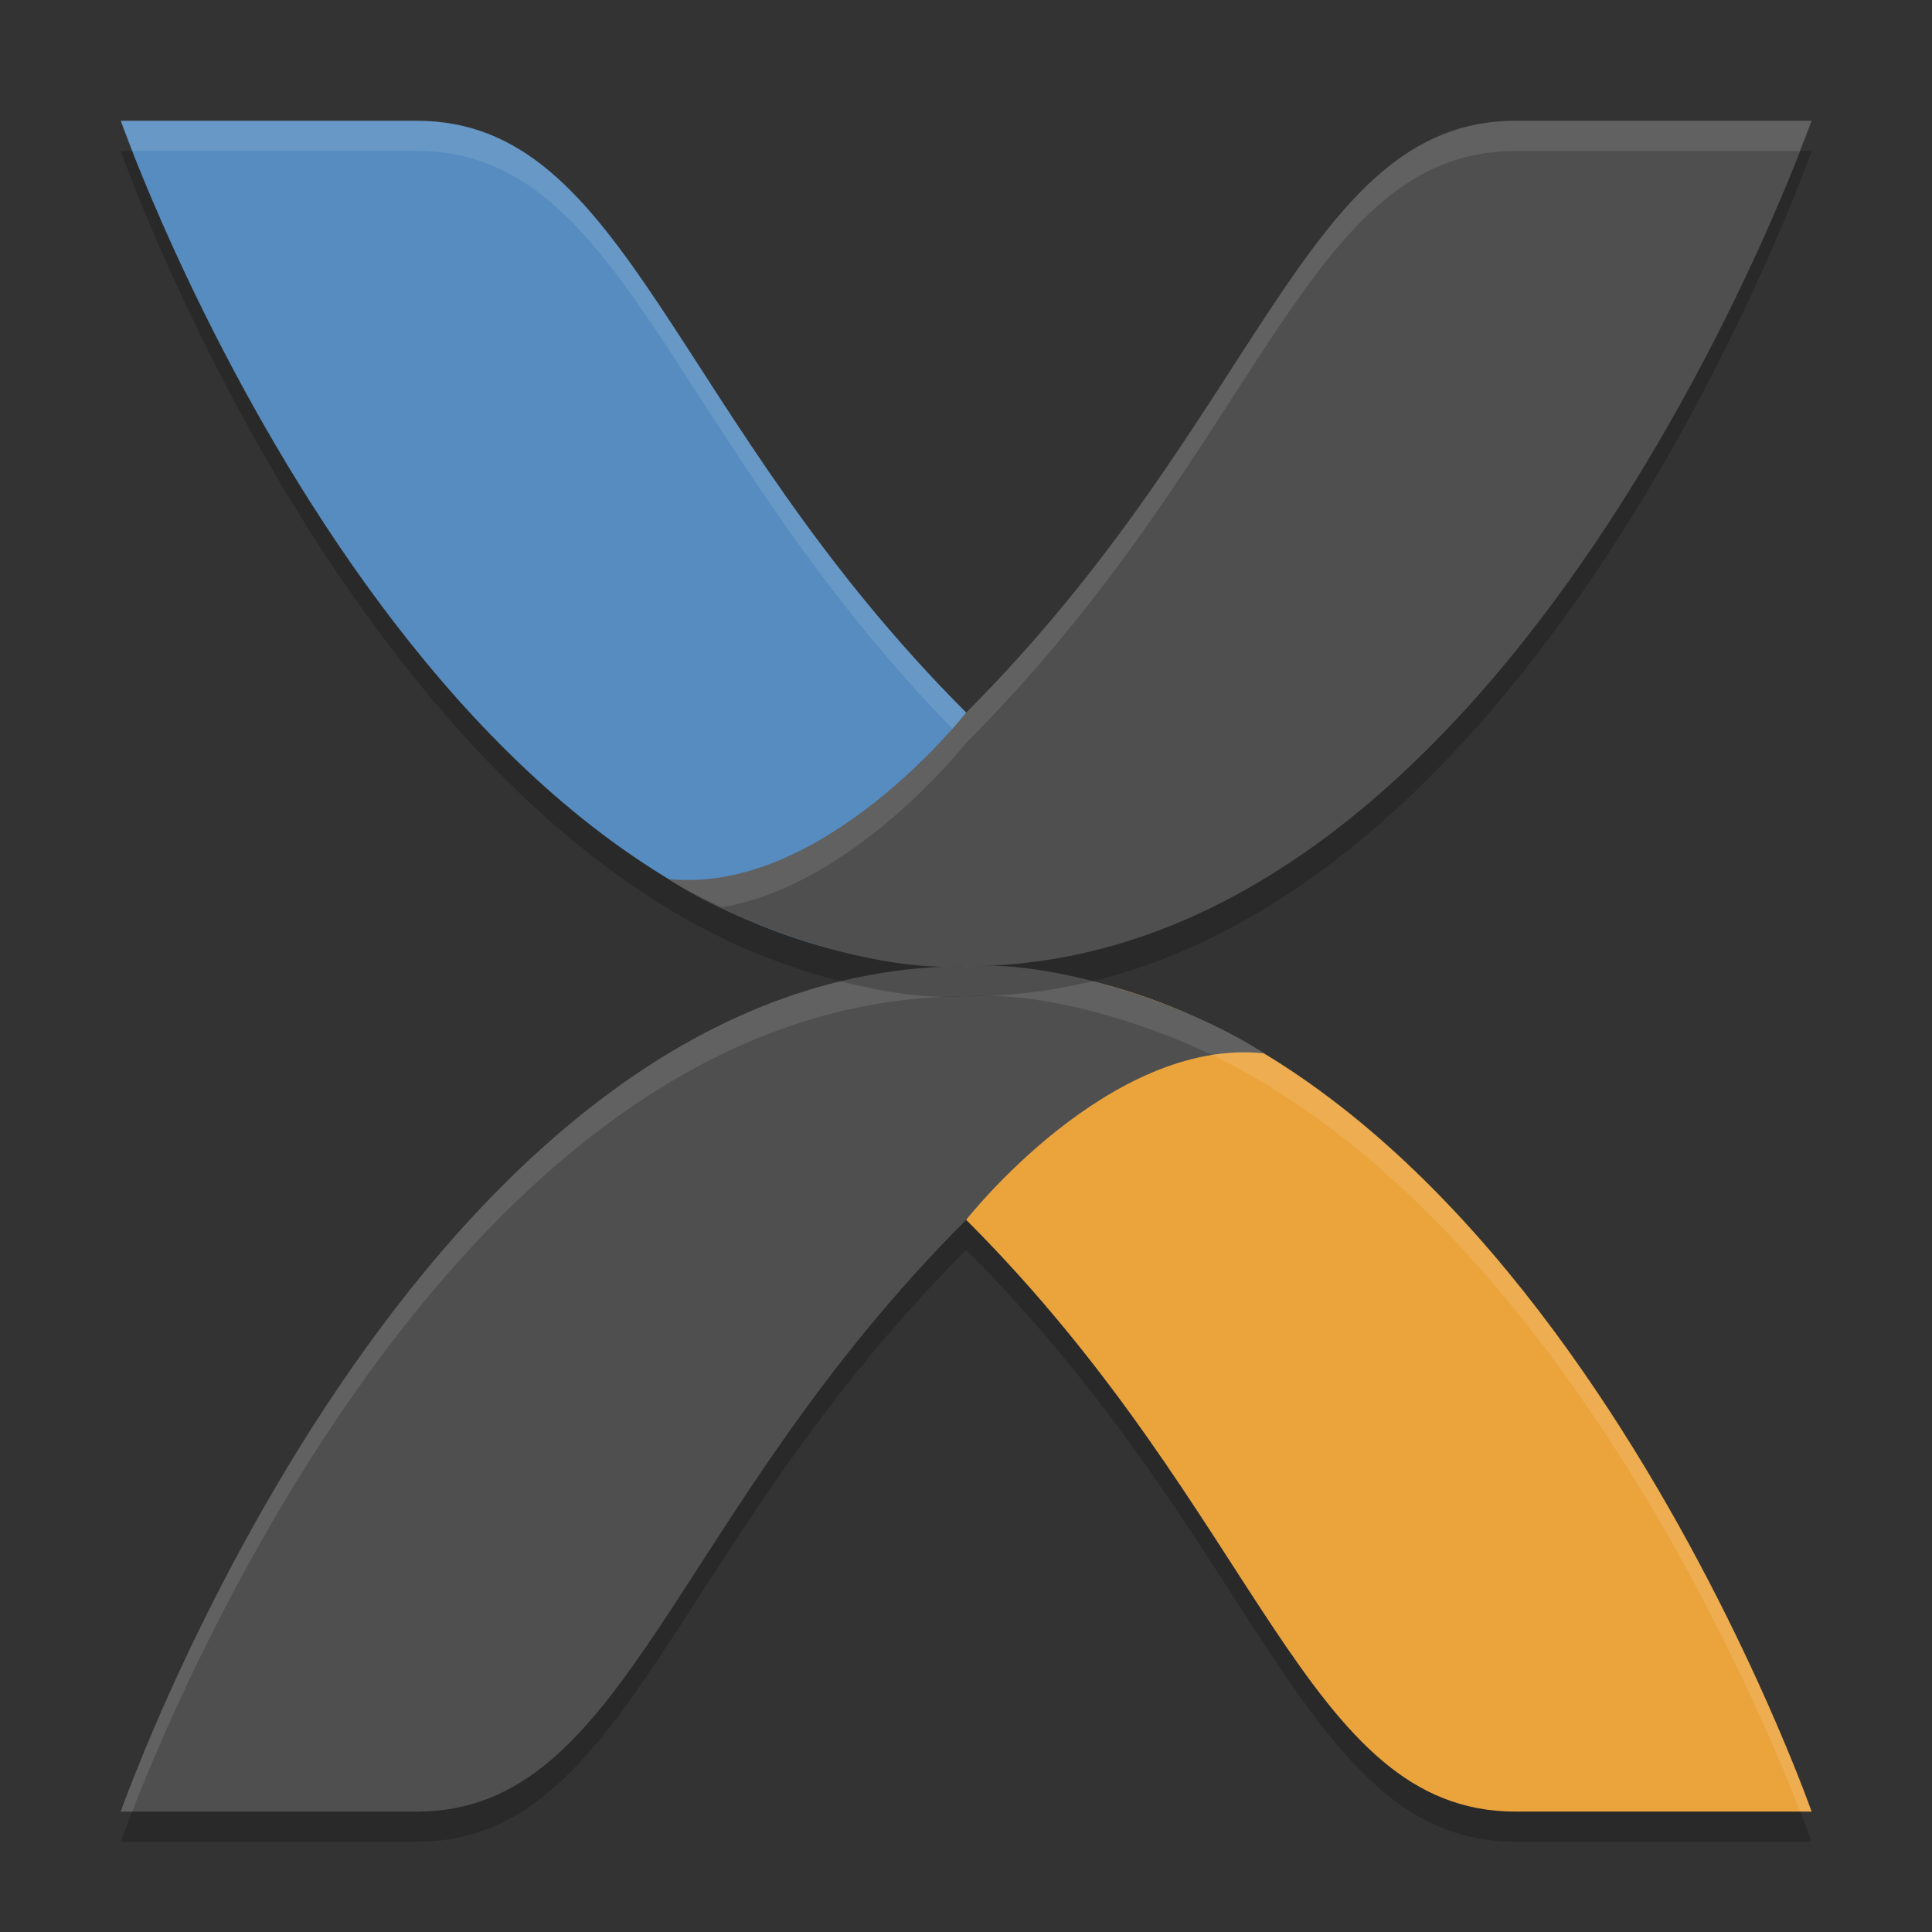 <svg xmlns="http://www.w3.org/2000/svg" xmlns:xlink="http://www.w3.org/1999/xlink" width="384pt" height="384pt" version="1.1" viewBox="0 0 384 384">
 <rect x="0" y="0" width="384" height="384" fill="#333333" stroke="none"/>
 <defs>
  <filter id="alpha" width="100%" height="100%" x="0%" y="0%" filterUnits="objectBoundingBox">
   <feColorMatrix in="SourceGraphic" type="matrix" values="0 0 0 0 1 0 0 0 0 1 0 0 0 0 1 0 0 0 1 0"/>
  </filter>
  <mask id="mask0">
   <g filter="url(#alpha)">
    <rect width="384" height="384" x="0" y="0" style="fill:rgb(0%,0%,0%);fill-opacity:0.2"/>
   </g>
  </mask>
  <clipPath id="clip1">
   <rect width="384" height="384" x="0" y="0"/>
  </clipPath>
  <g id="surface5" clip-path="url(#clip1)">
   <path style="fill:rgb(0%,0%,0%)" d="M 192.039 198.039 C 82.816 198.039 24.004 366.07 24.004 366.07 L 82.82 366.07 C 124.828 366.07 133.227 307.25 192.039 248.441 C 250.848 307.25 259.246 366.07 301.254 366.07 L 360.07 366.07 C 360.07 366.07 322.273 258.234 251.066 215.363 C 251.113 215.367 251.156 215.359 251.207 215.363 C 250.898 215.18 250.379 214.953 250.059 214.727 C 247.637 213.301 245.168 211.965 242.672 210.695 C 240.922 209.809 239.328 209 237.375 208.141 C 233.586 206.426 229.703 204.949 225.746 203.641 C 224.715 203.277 223.75 202.934 222.699 202.613 C 221.816 202.34 220.922 202.102 220.027 201.863 C 210.48 199.148 200.559 197.441 192.039 198.043 Z M 192.039 198.039"/>
  </g>
  <mask id="mask1">
   <g filter="url(#alpha)">
    <rect width="384" height="384" x="0" y="0" style="fill:rgb(0%,0%,0%);fill-opacity:0.102"/>
   </g>
  </mask>
  <clipPath id="clip2">
   <rect width="384" height="384" x="0" y="0"/>
  </clipPath>
  <g id="surface8" clip-path="url(#clip2)">
   <path style="fill:rgb(100%,100%,100%)" d="M 192.039 192.039 L 192.039 198.039 C 289.914 198.039 346.93 332.039 357.797 360.07 L 360.07 360.07 C 360.07 360.07 301.258 192.039 192.039 192.039 Z M 192.039 192.039"/>
  </g>
  <mask id="mask2">
   <g filter="url(#alpha)">
    <rect width="384" height="384" x="0" y="0" style="fill:rgb(0%,0%,0%);fill-opacity:0.102"/>
   </g>
  </mask>
  <clipPath id="clip3">
   <rect width="384" height="384" x="0" y="0"/>
  </clipPath>
  <g id="surface11" clip-path="url(#clip3)">
   <path style="fill:rgb(100%,100%,100%)" d="M 192.039 192.039 C 82.816 192.039 24.004 360.07 24.004 360.07 L 26.277 360.07 C 37.145 332.039 94.16 198.039 192.039 198.039 C 207.309 196.961 227.07 203.051 240.973 209.715 C 244.328 209.168 247.746 208.996 251.207 209.363 C 238.766 201.066 211.633 190.652 192.039 192.039 Z M 192.039 192.039"/>
  </g>
  <mask id="mask3">
   <g filter="url(#alpha)">
    <rect width="384" height="384" x="0" y="0" style="fill:rgb(0%,0%,0%);fill-opacity:0.2"/>
   </g>
  </mask>
  <clipPath id="clip4">
   <rect width="384" height="384" x="0" y="0"/>
  </clipPath>
  <g id="surface14" clip-path="url(#clip4)">
   <path style="fill:rgb(0%,0%,0%)" d="M 24.004 30.004 C 24.004 30.004 61.812 137.852 133.035 180.715 C 132.98 180.707 132.926 180.719 132.871 180.715 C 133.242 180.941 133.875 181.234 134.277 181.484 C 136.488 182.789 138.75 184 141.027 185.164 C 142.898 186.117 144.594 187 146.699 187.93 C 150.488 189.645 154.375 191.125 158.328 192.43 C 159.359 192.793 160.328 193.141 161.375 193.461 C 162.238 193.734 163.109 193.953 163.977 194.188 C 173.547 196.914 183.496 198.633 192.039 198.035 C 301.258 198.035 360.07 30 360.07 30 L 301.254 30 C 259.246 30 250.848 88.82 192.039 147.633 C 133.227 88.82 124.828 30 82.82 30 Z M 24.004 30.004"/>
  </g>
  <mask id="mask4">
   <g filter="url(#alpha)">
    <rect width="384" height="384" x="0" y="0" style="fill:rgb(0%,0%,0%);fill-opacity:0.102"/>
   </g>
  </mask>
  <clipPath id="clip5">
   <rect width="384" height="384" x="0" y="0"/>
  </clipPath>
  <g id="surface17" clip-path="url(#clip5)">
   <path style="fill:rgb(100%,100%,100%)" d="M 24.004 24.004 C 24.004 24.004 25.555 27.871 26.395 30.008 L 82.82 30.008 C 124.828 30.008 133.227 88.828 192.039 147.637 L 192.039 141.637 C 133.227 82.824 124.828 24.004 82.82 24.004 Z M 24.004 24.004"/>
  </g>
  <mask id="mask5">
   <g filter="url(#alpha)">
    <rect width="384" height="384" x="0" y="0" style="fill:rgb(0%,0%,0%);fill-opacity:0.102"/>
   </g>
  </mask>
  <clipPath id="clip6">
   <rect width="384" height="384" x="0" y="0"/>
  </clipPath>
  <g id="surface20" clip-path="url(#clip6)">
   <path style="fill:rgb(100%,100%,100%)" d="M 301.254 24.004 C 259.246 24.004 250.848 82.824 192.039 141.637 C 192.039 141.637 163.609 177.953 132.871 174.715 C 135.645 176.562 139.383 178.453 143.453 180.316 C 169.832 175.957 192.039 147.637 192.039 147.637 C 250.848 88.828 259.246 30.008 301.254 30.008 L 357.68 30.008 C 358.52 27.871 360.07 24.004 360.07 24.004 Z M 301.254 24.004"/>
  </g>
 </defs>
 <g>
  <use mask="url(#mask0)" xlink:href="#surface5"/>
  <path style="fill:rgb(92.157%,64.314%,23.529%)" d="M 360.07 360.07 C 360.07 360.07 301.258 192.039 192.039 192.039 L 192.039 242.449 C 250.848 301.258 259.25 360.07 301.258 360.07 Z M 360.07 360.07"/>
  <use mask="url(#mask1)" xlink:href="#surface8"/>
  <path style="fill:rgb(30.98%,30.98%,30.98%)" d="M 24.004 360.07 C 24.004 360.07 82.816 192.039 192.039 192.039 C 211.633 190.656 238.777 201.066 251.219 209.359 C 220.477 206.121 192.039 242.449 192.039 242.449 C 133.227 301.258 124.824 360.07 82.816 360.07 Z M 24.004 360.07"/>
  <use mask="url(#mask2)" xlink:href="#surface11"/>
  <use mask="url(#mask3)" xlink:href="#surface14"/>
  <path style="fill:rgb(33.725%,54.902%,74.902%)" d="M 24.004 24.004 C 24.004 24.004 82.816 192.039 192.039 192.039 L 192.039 141.629 C 133.227 82.816 124.824 24.004 82.816 24.004 Z M 24.004 24.004"/>
  <use mask="url(#mask4)" xlink:href="#surface17"/>
  <path style="fill:rgb(30.98%,30.98%,30.98%)" d="M 360.07 24.004 C 360.07 24.004 301.258 192.039 192.039 192.039 C 172.441 193.422 145.301 183.012 132.859 174.715 C 163.598 177.957 192.039 141.629 192.039 141.629 C 250.848 82.816 259.25 24.004 301.258 24.004 Z M 360.07 24.004"/>
  <use mask="url(#mask5)" xlink:href="#surface20"/>
 </g>
</svg>
